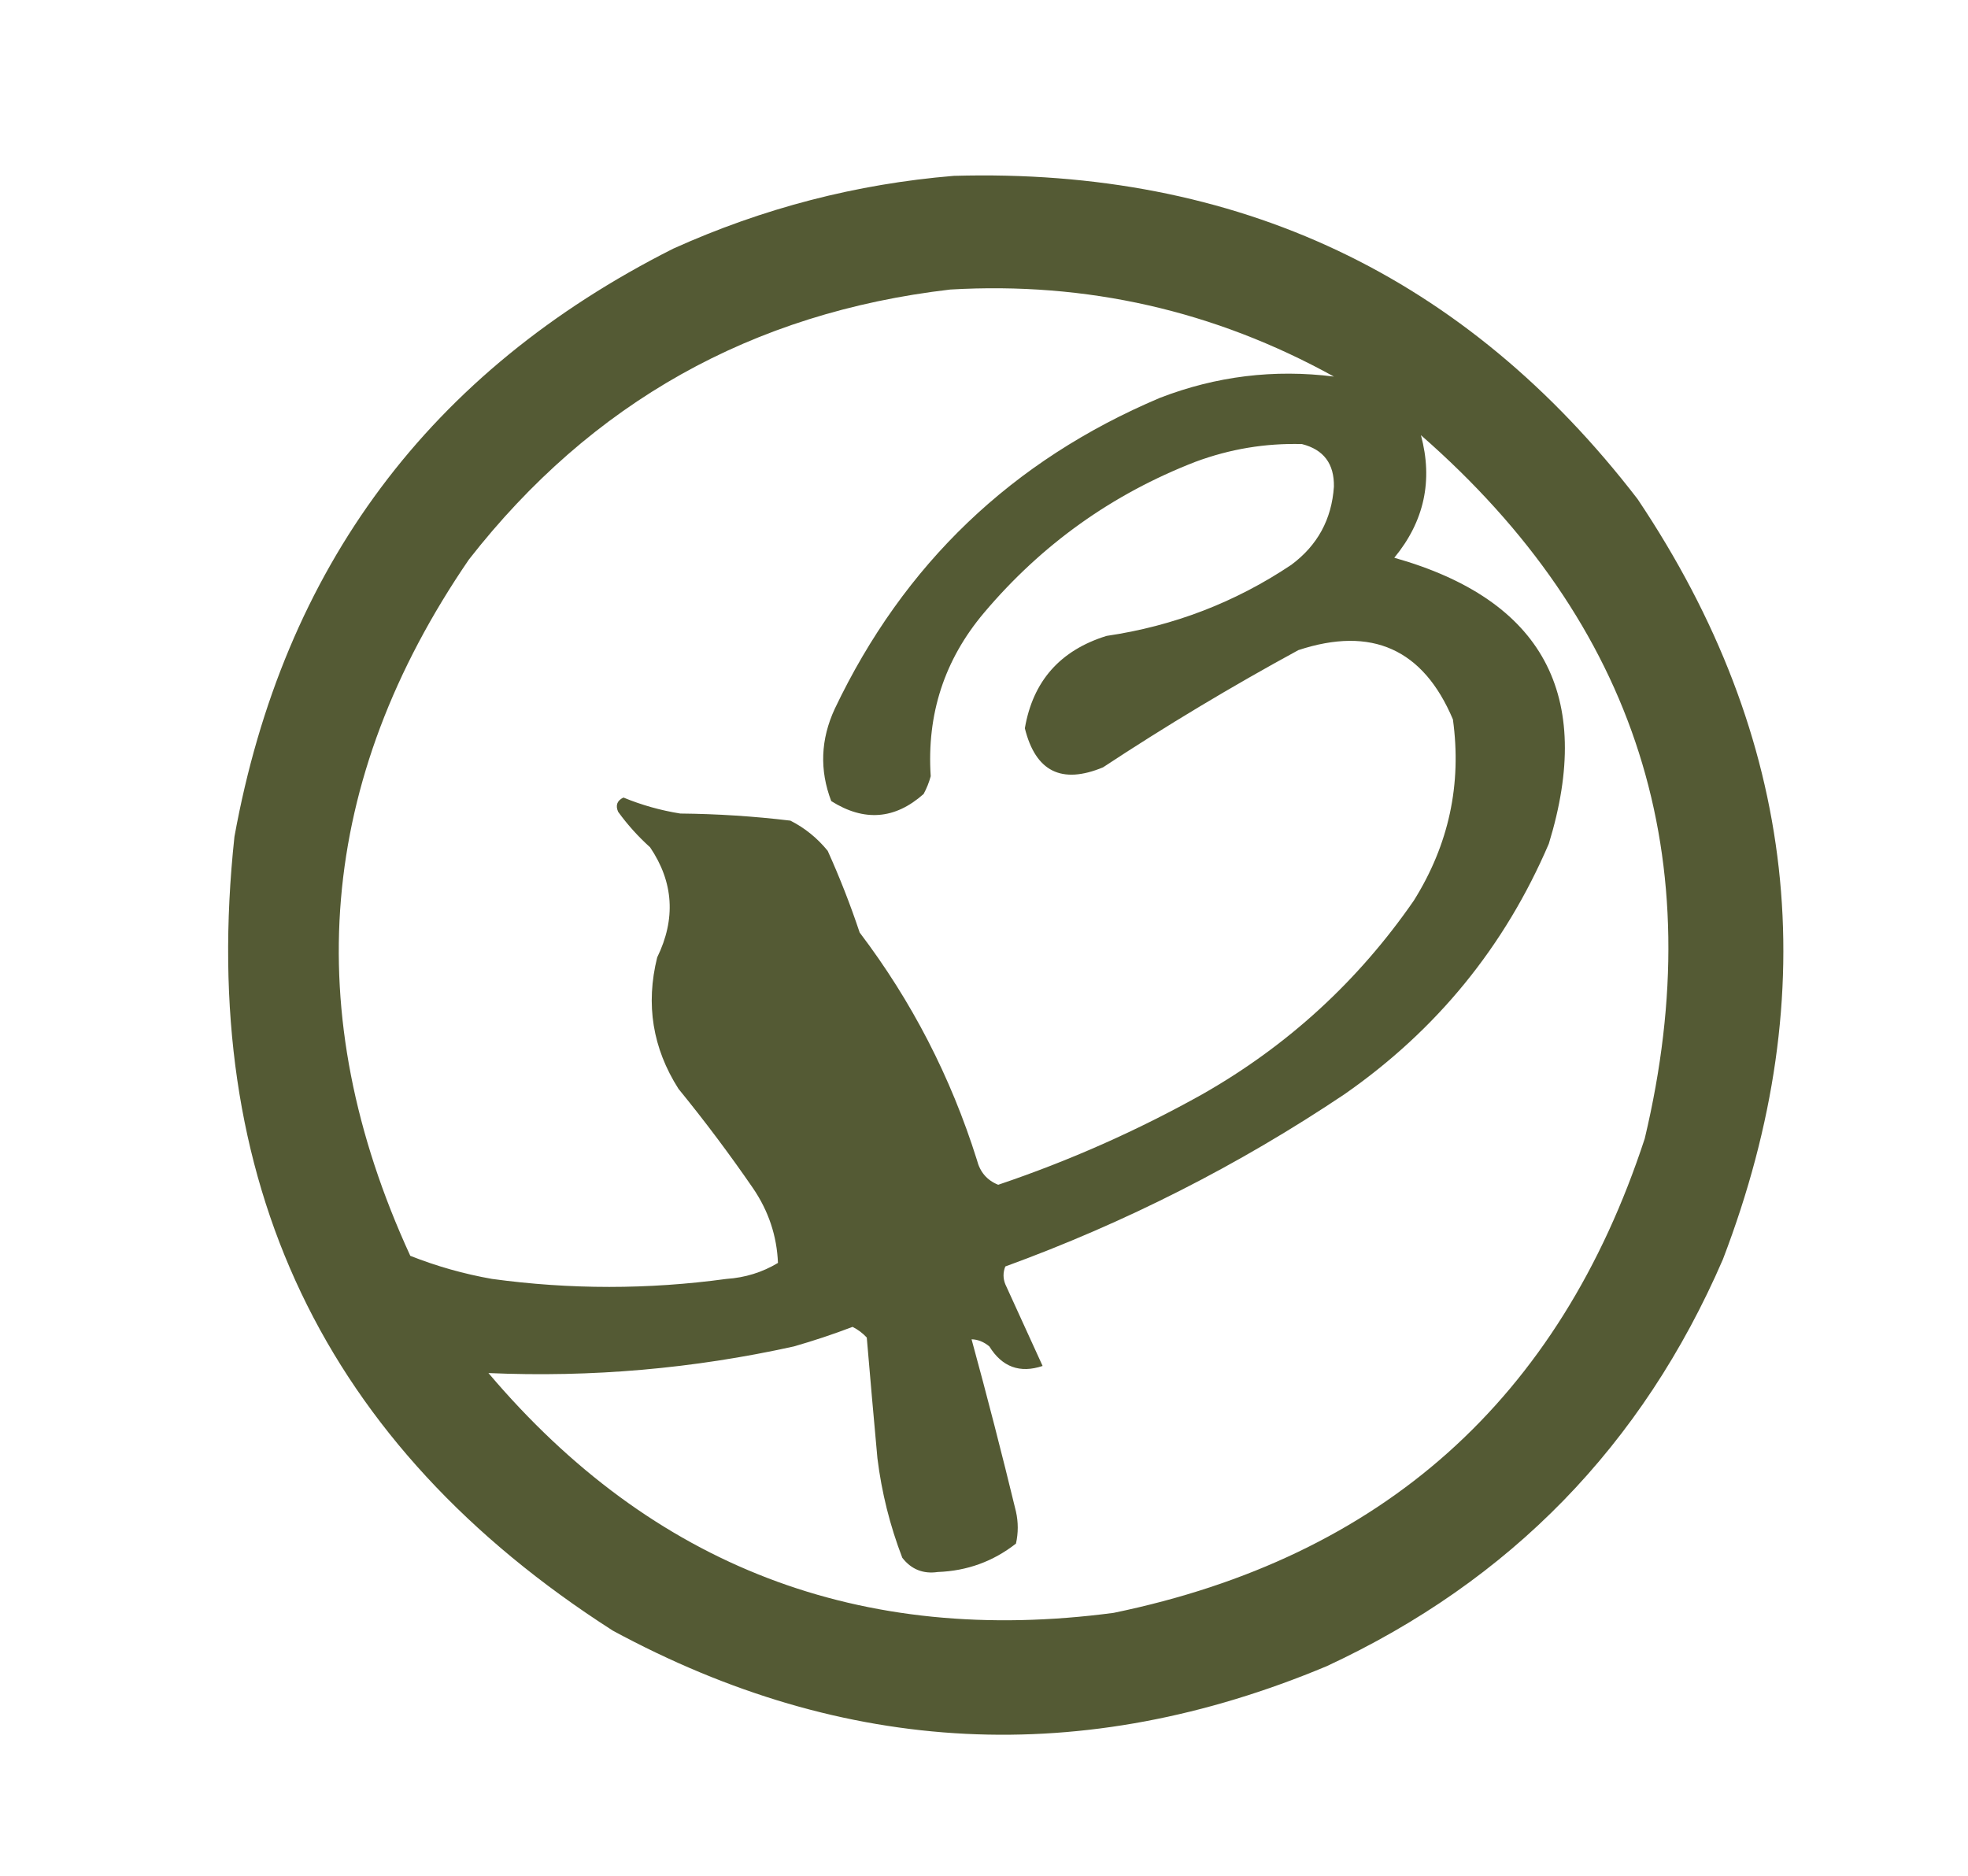 <?xml version="1.0" encoding="UTF-8"?>
<!DOCTYPE svg PUBLIC "-//W3C//DTD SVG 1.1//EN" "http://www.w3.org/Graphics/SVG/1.1/DTD/svg11.dtd">
<svg xmlns="http://www.w3.org/2000/svg" version="1.1" width="554px" height="528px" style="shape-rendering:geometricPrecision; text-rendering:geometricPrecision; image-rendering:optimizeQuality; fill-rule:evenodd; clip-rule:evenodd" xmlns:xlink="http://www.w3.org/1999/xlink">
<g><path style="opacity:0.962" fill="#4e542d" d="M 268.5,49.5 C 348.445,47.229 412.611,77.563 461,140.5C 505.967,207.578 513.967,278.911 485,354.5C 462.368,406.799 425.201,444.966 373.5,469C 304.902,497.736 237.902,494.403 172.5,459C 91.066,406.828 55.566,332.328 66,235.5C 79.776,159.745 120.943,104.579 189.5,70C 214.778,58.598 241.111,51.765 268.5,49.5 Z M 267.5,81.5 C 305.888,79.264 341.888,87.431 375.5,106C 358.677,103.877 342.343,105.877 326.5,112C 284.901,129.6 254.401,158.766 235,199.5C 231.001,208.115 230.667,216.782 234,225.5C 243.257,231.34 251.924,230.673 260,223.5C 260.862,221.913 261.529,220.246 262,218.5C 260.858,201.036 265.858,185.703 277,172.5C 293.236,153.26 313.069,139.093 336.5,130C 346.205,126.391 356.205,124.725 366.5,125C 372.622,126.551 375.622,130.551 375.5,137C 374.883,146.188 370.883,153.521 363.5,159C 347.71,169.557 330.377,176.224 311.5,179C 298.442,183.05 290.775,191.716 288.5,205C 291.507,217.17 298.84,220.837 310.5,216C 328.336,204.245 346.669,193.245 365.5,183C 386.136,176.2 400.636,182.7 409,202.5C 411.522,220.756 407.855,237.756 398,253.5C 382.323,276.175 362.49,294.342 338.5,308C 320.119,318.274 300.952,326.774 281,333.5C 277.853,332.24 275.853,329.907 275,326.5C 267.664,303.159 256.664,281.826 242,262.5C 239.395,254.687 236.395,247.02 233,239.5C 230.079,235.908 226.579,233.075 222.5,231C 212.225,229.767 201.892,229.1 191.5,229C 185.977,228.12 180.643,226.62 175.5,224.5C 173.717,225.348 173.217,226.681 174,228.5C 176.63,232.132 179.63,235.465 183,238.5C 189.625,248.306 190.291,258.64 185,269.5C 181.714,282.732 183.714,295.065 191,306.5C 198.385,315.55 205.385,324.884 212,334.5C 216.36,340.912 218.693,347.912 219,355.5C 214.59,358.148 209.757,359.648 204.5,360C 182.479,363.002 160.479,363.002 138.5,360C 130.604,358.61 122.937,356.443 115.5,353.5C 83.972,284.948 89.472,219.615 132,157.5C 166.498,113.33 211.664,87.997 267.5,81.5 Z M 137.5,386.5 C 166.497,387.767 195.164,385.267 223.5,379C 229.101,377.393 234.601,375.56 240,373.5C 241.512,374.257 242.846,375.257 244,376.5C 244.961,387.838 245.961,399.171 247,410.5C 248.193,420.134 250.526,429.467 254,438.5C 256.536,441.766 259.869,443.1 264,442.5C 272.249,442.196 279.583,439.529 286,434.5C 286.667,431.5 286.667,428.5 286,425.5C 282.062,409.246 277.895,393.079 273.5,377C 275.279,377.044 276.945,377.711 278.5,379C 282.104,384.808 287.104,386.641 293.5,384.5C 290,376.833 286.5,369.167 283,361.5C 282.333,359.833 282.333,358.167 283,356.5C 316.875,344.146 348.709,327.98 378.5,308C 404.435,289.932 423.601,266.432 436,237.5C 448.836,195.663 434.336,168.83 392.5,157C 400.935,146.762 403.435,135.262 400,122.5C 460.797,175.646 481.797,241.646 463,320.5C 438.96,393.873 389.127,438.373 313.5,454C 242.275,463.437 183.609,440.937 137.5,386.5 Z"/></g>
</svg>
